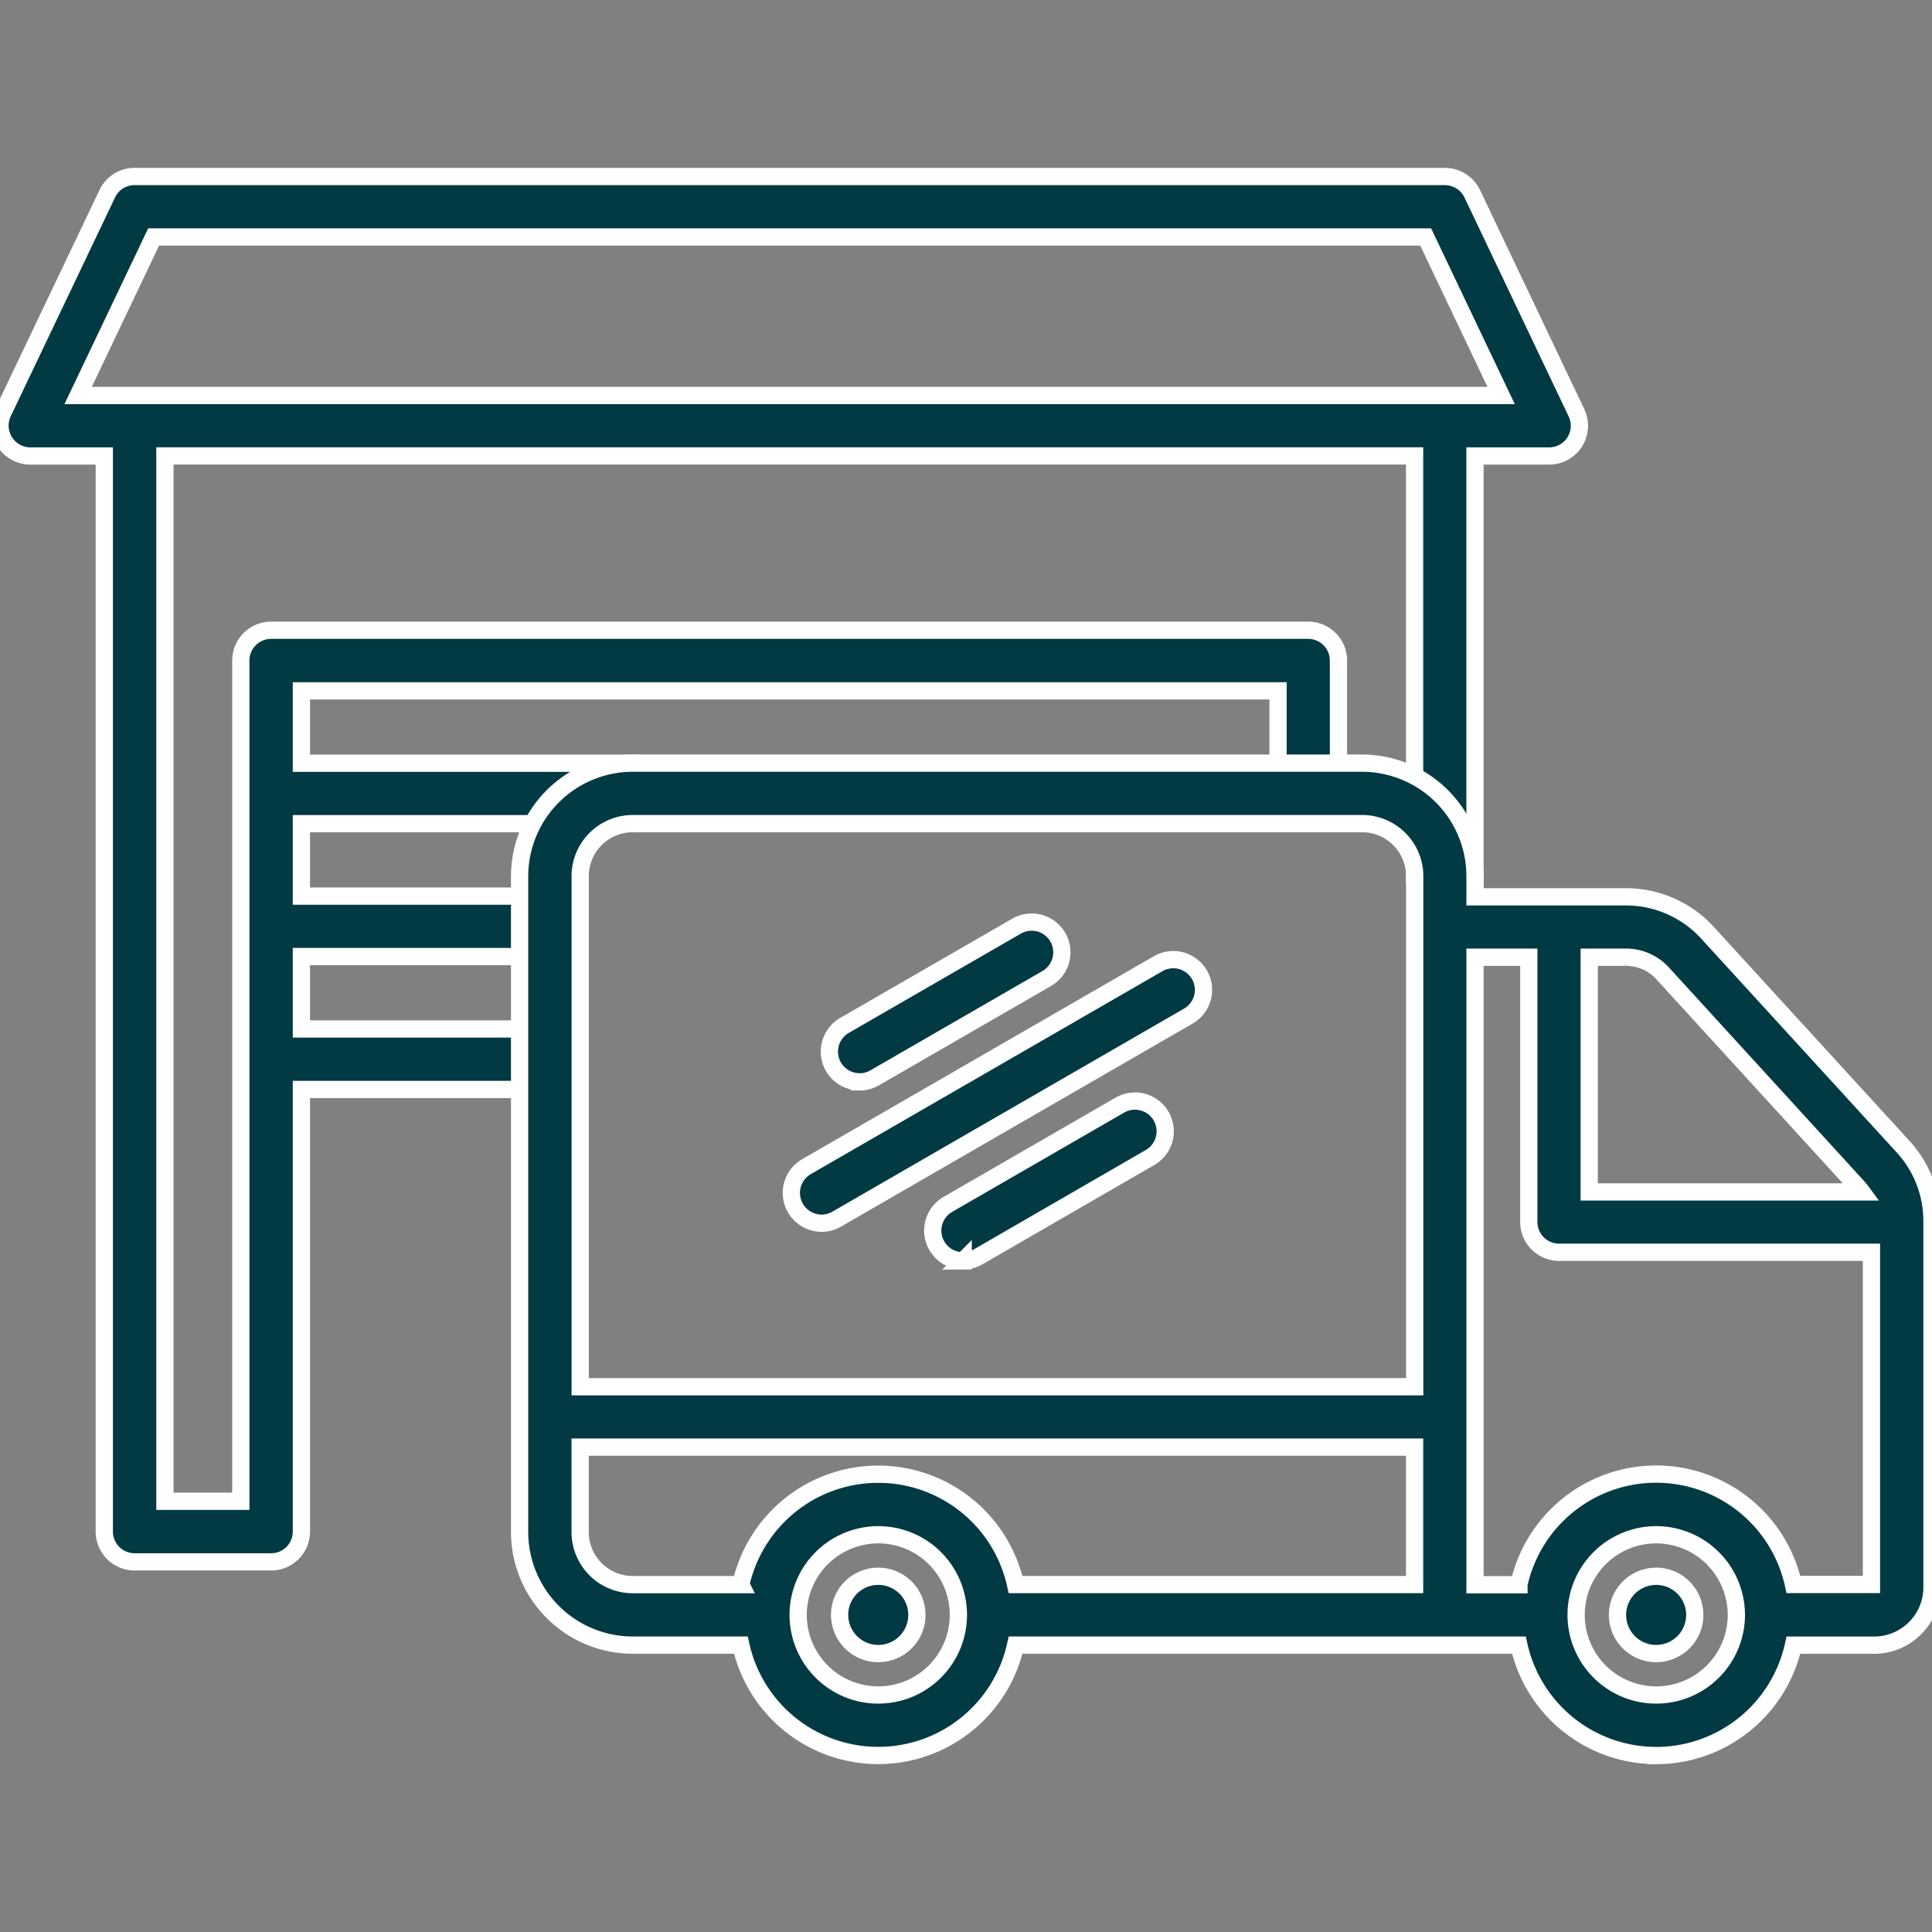 <svg xmlns="http://www.w3.org/2000/svg" xmlns:xlink="http://www.w3.org/1999/xlink" width="56" height="56" viewBox="0 0 56 56">
  <rect x="0" y="0" width="56" height="56" fill="#808080" stroke="none"/>
  <defs>
    <clipPath id="clip-path">
      <rect id="Rectangle_143" data-name="Rectangle 143" width="56" height="56" transform="translate(763 100)" fill="#023a43" stroke="#fff" stroke-width="0.5"/>
    </clipPath>
  </defs>
  <g id="Mask_Group_44" data-name="Mask Group 44" transform="translate(-763 -100)" clip-path="url(#clip-path)">
    <g id="storage" transform="translate(762.945 99.945)">
      <path id="Path_136" data-name="Path 136" d="M8.791,20.08H37.1v2.975h1.751V19.2a.878.878,0,0,0-.875-.877H7.916a.879.879,0,0,0-.881.877v24.37h-2.2v-30.3H41.058V25.453h1.75V13.272H44.96a.876.876,0,0,0,.789-1.254l-3.02-6.347a.884.884,0,0,0-.8-.5H3.953a.869.869,0,0,0-.789.5L.138,12.018a.882.882,0,0,0,.8,1.254H3.078V44.45a.879.879,0,0,0,.881.877H7.916a.878.878,0,0,0,.875-.877V31.634h7.2V29.881h-7.2v-2.1h7.2V26.029h-7.2v-2.1h9.6V22.178h-9.6Zm34.775-8.562H2.32L4.508,6.924H41.379Z" fill="#023a43" stroke="#fff" stroke-width="0.5" fill-rule="evenodd"/>
      <path id="Path_137" data-name="Path 137" d="M24.971,31.413a.877.877,0,0,1-.438-1.636L29.52,26.9a.876.876,0,0,1,.875,1.518l-4.986,2.878a.855.855,0,0,1-.438.118ZM48.06,44.541a2.322,2.322,0,1,0,2.324,2.322A2.325,2.325,0,0,0,48.06,44.541Zm0,6.4a4.079,4.079,0,0,0,3.979-3.2h2.339a1.678,1.678,0,0,0,1.677-1.677V35.481a3.192,3.192,0,0,0-.857-2.21L49.57,27.116a3.2,3.2,0,0,0-2.416-1.066H42.809v-.6a3.277,3.277,0,0,0-3.273-3.275H18.395a3.282,3.282,0,0,0-3.279,3.275V44.464a3.282,3.282,0,0,0,3.279,3.276h3.134a4.078,4.078,0,0,0,7.964,0H44.081a4.078,4.078,0,0,0,3.979,3.2Zm-3.979-4.952H42.809V27.8h1.559v7.677a.878.878,0,0,0,.875.876H54.3v9.629H52.039a4.074,4.074,0,0,0-7.958,0ZM25.514,44.541a2.322,2.322,0,1,1-2.324,2.322A2.324,2.324,0,0,1,25.514,44.541Zm-3.985,1.445H18.394a1.525,1.525,0,0,1-1.523-1.522V42H41.058v3.984H29.492a4.078,4.078,0,0,0-7.964,0ZM46.119,27.8h1.035a1.443,1.443,0,0,1,1.122.5L53.9,34.454a1.766,1.766,0,0,1,.123.15H46.119ZM25.514,45.744a1.12,1.12,0,1,1-1.122,1.12,1.117,1.117,0,0,1,1.122-1.12Zm22.547,0a1.12,1.12,0,1,1-1.122,1.12A1.122,1.122,0,0,1,48.06,45.744Zm-7-5.494v-14.8a1.525,1.525,0,0,0-1.523-1.522H18.395a1.525,1.525,0,0,0-1.523,1.522v14.8H41.058ZM23.868,35.511a.882.882,0,0,0,.438-.118L34.5,29.507a.876.876,0,0,0-.875-1.519l-10.2,5.887a.879.879,0,0,0,.444,1.636Zm4.105,1.09a.877.877,0,0,1-.444-1.636l4.986-2.878a.876.876,0,0,1,.875,1.519l-4.98,2.878a.888.888,0,0,1-.438.118Z" fill="#023a43" stroke="#fff" stroke-width="0.5" fill-rule="evenodd"/>
    </g>
  </g>
</svg>

